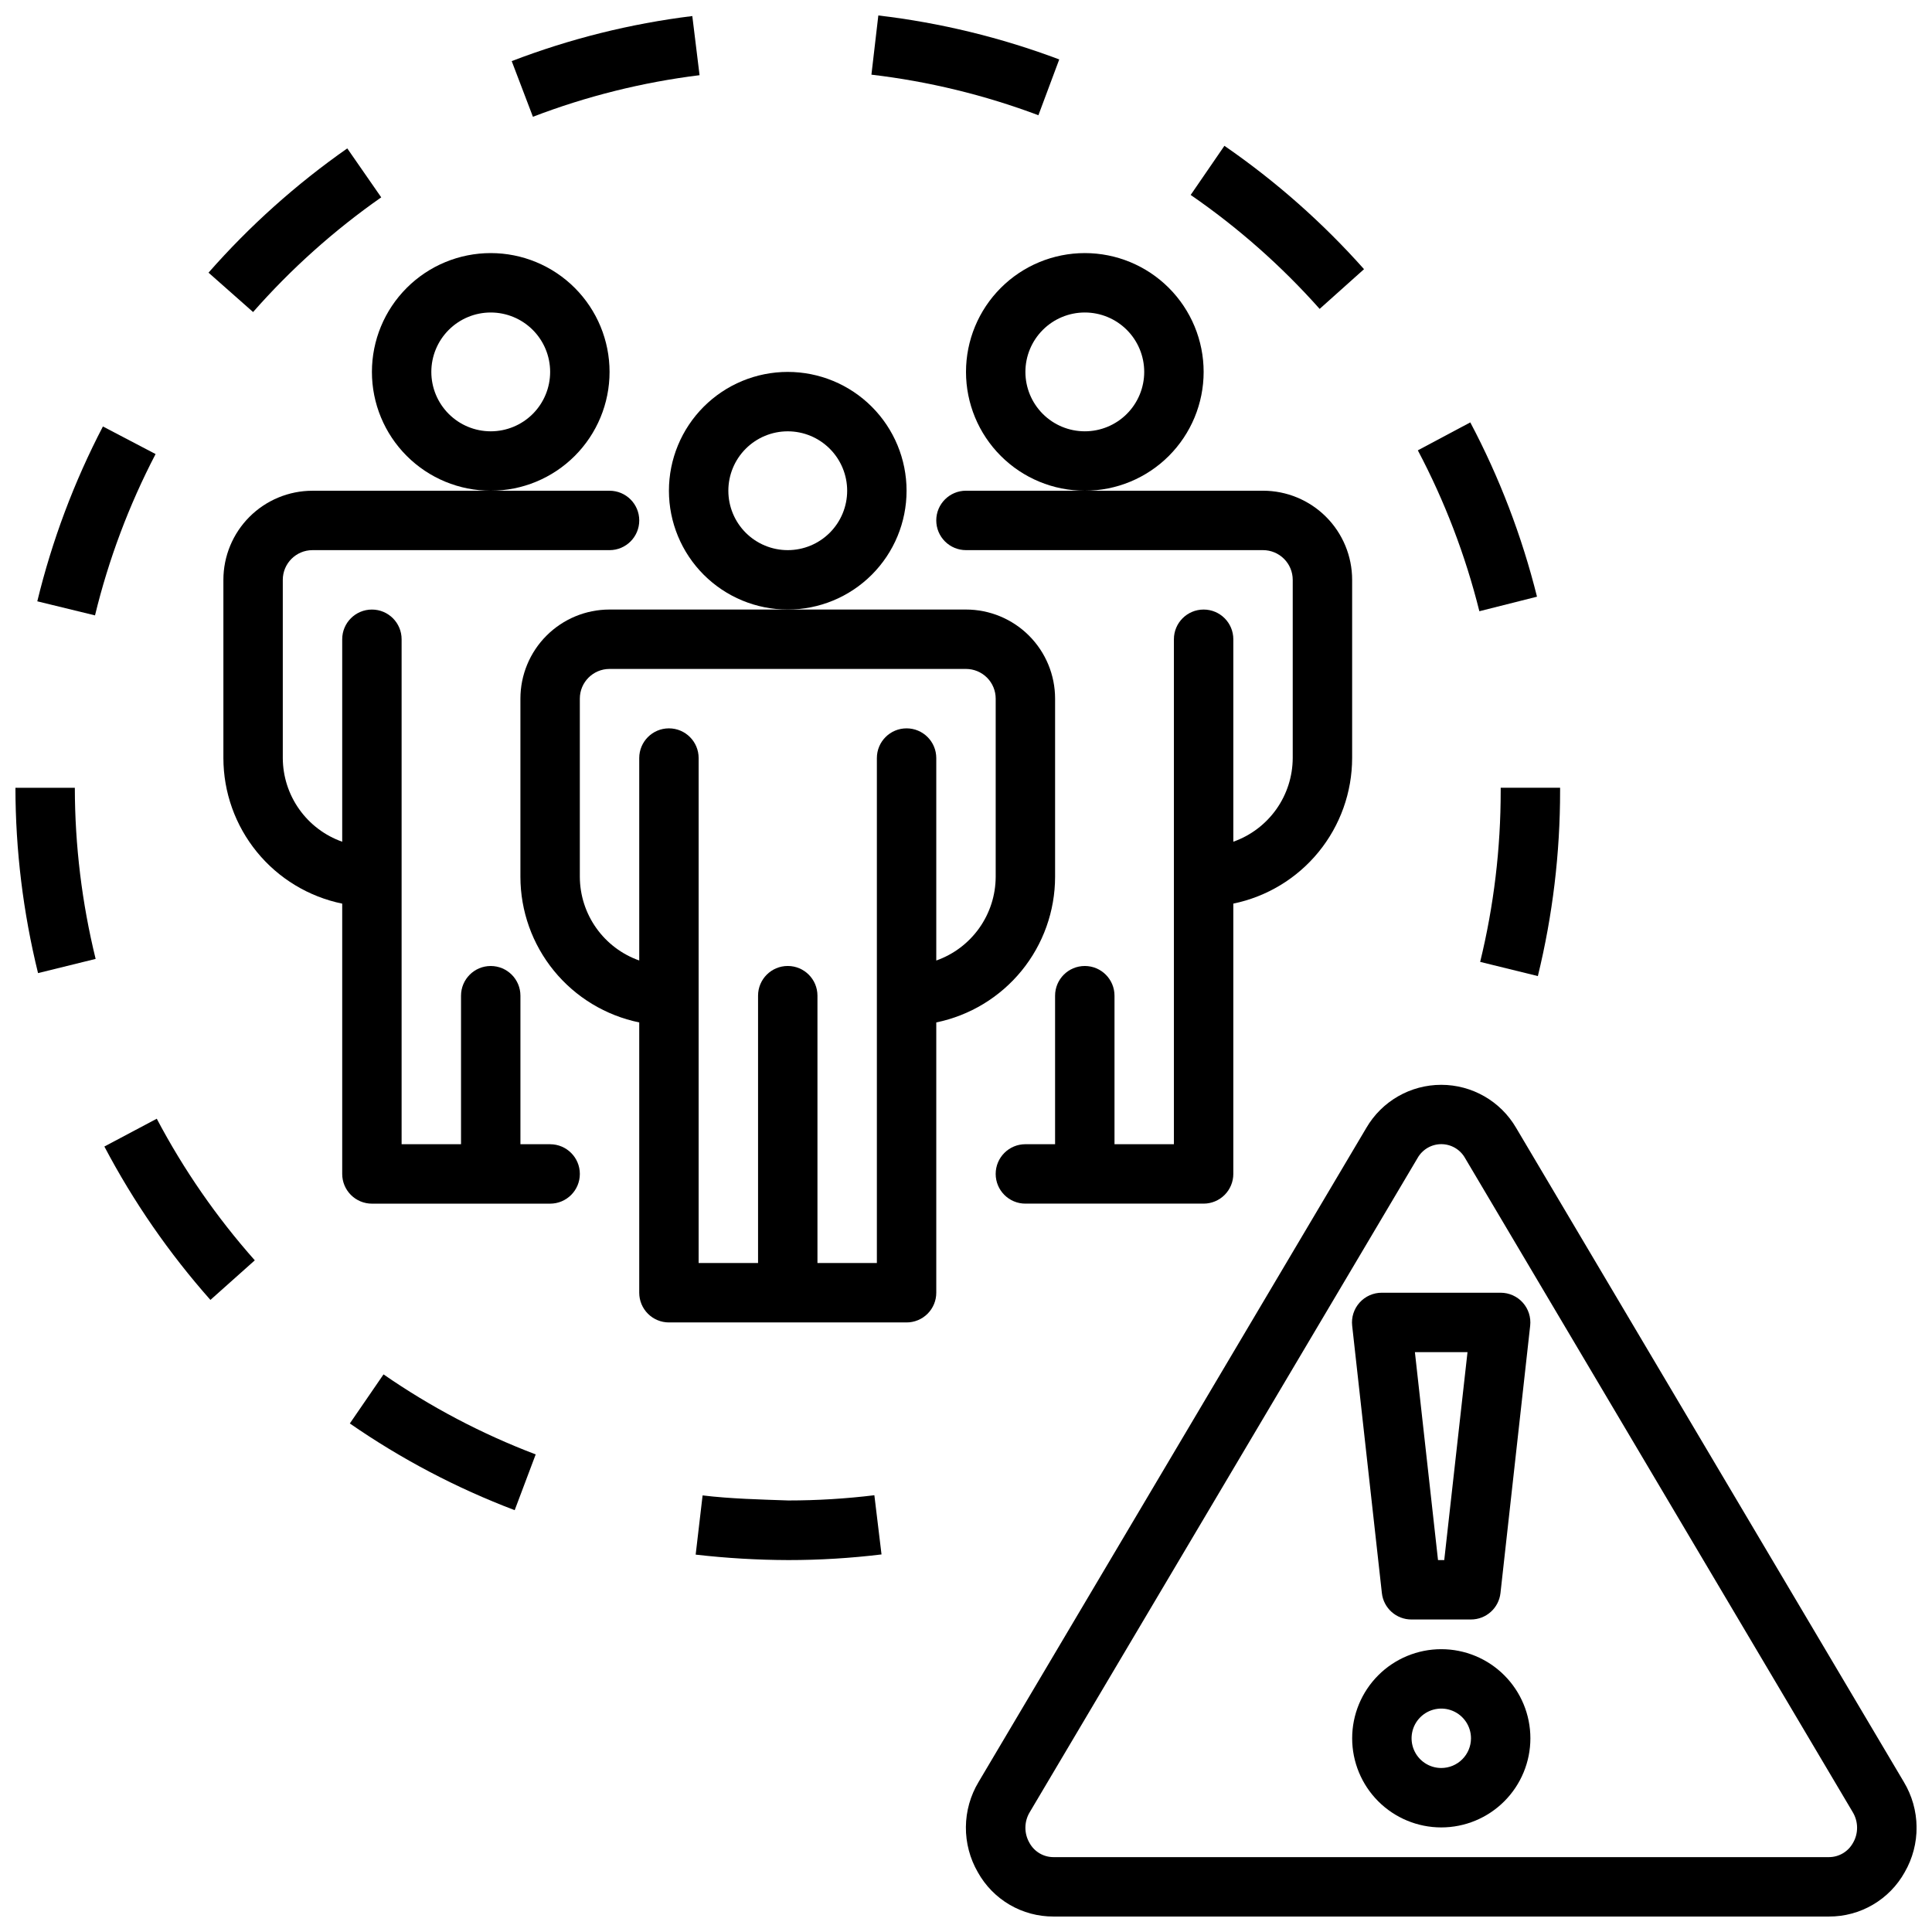 <?xml version="1.0" encoding="UTF-8"?>
<!-- Uploaded to: SVG Repo, www.svgrepo.com, Generator: SVG Repo Mixer Tools -->
<svg width="800px" height="800px" version="1.1" viewBox="144 144 512 512" xmlns="http://www.w3.org/2000/svg">
 <defs>
  <clipPath id="d">
   <path d="m148.09 352h21.906v50h-21.906z"/>
  </clipPath>
  <clipPath id="c">
   <path d="m374 148.09h51v26.906h-51z"/>
  </clipPath>
  <clipPath id="b">
   <path d="m279 148.09h51v26.906h-51z"/>
  </clipPath>
  <clipPath id="a">
   <path d="m399 431h252.9v220.9h-252.9z"/>
  </clipPath>
 </defs>
 <path d="m236.71 521.23c13.574 9.406 28.246 17.125 43.688 22.98l5.566-14.777c-14.25-5.414-27.793-12.535-40.328-21.207z"/>
 <path d="m171.66 447.84c7.699 14.629 17.137 28.277 28.102 40.652l11.762-10.492c-10.133-11.422-18.855-24.023-25.98-37.527z"/>
 <g clip-path="url(#d)">
  <path d="m148.09 352.77c0.023 16.551 2.035 33.043 5.992 49.113l15.262-3.762c-3.641-14.844-5.492-30.066-5.512-45.352z"/>
 </g>
 <path d="m185.23 264.33-13.957-7.312c-7.648 14.684-13.484 30.242-17.391 46.336l15.297 3.731c3.602-14.848 8.992-29.203 16.051-42.754z"/>
 <g clip-path="url(#c)">
  <path d="m424.71 159.75c-15.449-5.816-31.551-9.727-47.945-11.652l-1.828 15.688c15.133 1.781 29.988 5.391 44.25 10.754z"/>
 </g>
 <g clip-path="url(#b)">
  <path d="m329.39 163.93-1.922-15.676c-16.379 2.016-32.453 6.027-47.859 11.941l5.621 14.754h-0.004c14.219-5.453 29.051-9.152 44.164-11.02z"/>
 </g>
 <path d="m245.03 196.3-9-12.973c-13.527 9.469-25.871 20.523-36.77 32.93l11.809 10.438c10.066-11.449 21.465-21.656 33.961-30.395z"/>
 <path d="m352.93 541.64c-7.438-0.262-15.281-0.441-22.734-1.34l-1.836 15.691c8.16 0.938 16.363 1.422 24.578 1.445 8.246 0 16.488-0.5 24.676-1.496l-1.898-15.688h0.004c-7.562 0.922-15.172 1.387-22.789 1.387z"/>
 <path d="m493.72 225.86 11.762-10.527c-10.977-12.34-23.398-23.316-37-32.691l-8.941 13.02c12.562 8.656 24.039 18.797 34.18 30.199z"/>
 <path d="m551.32 302.13c-4.004-16.055-9.938-31.566-17.676-46.191l-13.902 7.406c7.137 13.504 12.609 27.816 16.305 42.637z"/>
 <path d="m541.7 353.55c0.008 15.281-1.816 30.512-5.441 45.359l15.289 3.762c3.926-16.078 5.902-32.57 5.894-49.121v-0.789h-15.742z"/>
 <g clip-path="url(#a)">
  <path d="m648.54 616.24-102.76-173.36c-4.117-7.055-11.672-11.391-19.84-11.391-8.164 0-15.719 4.336-19.836 11.391l-102.77 173.36c-2.168 3.606-3.328 7.727-3.363 11.934-0.035 4.211 1.059 8.348 3.168 11.992 1.984 3.566 4.887 6.539 8.414 8.605 3.523 2.062 7.535 3.144 11.617 3.129h205.53c4.09 0.016 8.105-1.066 11.633-3.133 3.527-2.062 6.438-5.035 8.426-8.602 2.106-3.644 3.195-7.785 3.156-11.992-0.039-4.207-1.207-8.328-3.375-11.934zm-13.477 16.137c-1.273 2.328-3.711 3.773-6.363 3.781h-205.53c-2.648-0.004-5.082-1.453-6.352-3.781-1.457-2.512-1.434-5.621 0.062-8.113l102.78-173.36c1.277-2.277 3.688-3.691 6.297-3.691 2.613 0 5.023 1.414 6.301 3.691l102.75 173.36c1.492 2.492 1.52 5.602 0.062 8.113z"/>
 </g>
 <path d="m525.95 581.05c-6.262 0-12.27 2.488-16.699 6.918-4.426 4.43-6.914 10.434-6.914 16.699 0 6.262 2.488 12.27 6.914 16.699 4.43 4.43 10.438 6.918 16.699 6.918 6.266 0 12.273-2.488 16.699-6.918 4.43-4.43 6.918-10.438 6.918-16.699 0-6.266-2.488-12.27-6.918-16.699-4.426-4.43-10.434-6.918-16.699-6.918zm0 31.488c-3.184 0-6.051-1.918-7.269-4.859s-0.547-6.328 1.703-8.578c2.254-2.254 5.641-2.926 8.582-1.707s4.859 4.09 4.859 7.273c0 2.086-0.832 4.09-2.309 5.566-1.477 1.477-3.477 2.305-5.566 2.305z"/>
 <path d="m518.08 573.18h15.746c4.008-0.004 7.375-3.019 7.816-7.008l7.871-70.848c0.246-2.223-0.465-4.445-1.957-6.113-1.492-1.668-3.621-2.621-5.859-2.625h-31.488c-2.246-0.012-4.394 0.934-5.898 2.606-1.504 1.668-2.223 3.898-1.973 6.133l7.871 70.848c0.441 4.008 3.84 7.031 7.871 7.008zm14.824-70.848-6.164 55.102h-1.652l-6.125-55.105z"/>
 <path d="m423.61 376.38v-47.234c0-6.262-2.488-12.27-6.914-16.695-4.43-4.43-10.438-6.918-16.699-6.918h-94.465c-6.266 0-12.27 2.488-16.699 6.918-4.43 4.426-6.918 10.434-6.918 16.695v47.234c0.012 9.07 3.148 17.859 8.887 24.887 5.734 7.023 13.719 11.859 22.602 13.688v71.633c0 2.09 0.828 4.09 2.305 5.566 1.477 1.477 3.481 2.305 5.566 2.305h62.977c2.09 0 4.09-0.828 5.566-2.305 1.477-1.477 2.305-3.477 2.305-5.566v-71.633c8.887-1.828 16.867-6.664 22.605-13.688 5.734-7.027 8.871-15.816 8.883-24.887zm-47.23-31.488v133.82h-15.746v-70.848c0-4.348-3.523-7.871-7.871-7.871s-7.871 3.523-7.871 7.871v70.848h-15.746v-133.82c0-4.348-3.523-7.871-7.871-7.871s-7.871 3.523-7.871 7.871v53.648c-4.586-1.621-8.562-4.621-11.379-8.59-2.82-3.965-4.344-8.703-4.363-13.57v-47.234c0-4.348 3.523-7.871 7.871-7.871h94.465c2.086 0 4.09 0.832 5.566 2.305 1.477 1.477 2.305 3.481 2.305 5.566v47.234c-0.02 4.867-1.543 9.609-4.363 13.578-2.816 3.965-6.793 6.969-11.383 8.59v-53.656c0-4.348-3.523-7.871-7.871-7.871s-7.871 3.523-7.871 7.871z"/>
 <path d="m384.25 274.05c0-8.352-3.316-16.359-9.223-22.266s-13.914-9.223-22.266-9.223-16.359 3.316-22.266 9.223c-5.902 5.906-9.223 13.914-9.223 22.266s3.32 16.359 9.223 22.266c5.906 5.902 13.914 9.223 22.266 9.223s16.359-3.32 22.266-9.223c5.906-5.906 9.223-13.914 9.223-22.266zm-31.488 15.742c-4.176 0-8.18-1.656-11.133-4.609-2.953-2.953-4.609-6.957-4.609-11.133s1.656-8.18 4.609-11.133c2.953-2.953 6.957-4.613 11.133-4.613s8.18 1.66 11.133 4.613c2.953 2.953 4.613 6.957 4.613 11.133s-1.66 8.18-4.613 11.133c-2.953 2.953-6.957 4.609-11.133 4.609z"/>
 <path d="m289.79 447.23h-7.871v-39.359c0-4.348-3.523-7.871-7.871-7.871s-7.871 3.523-7.871 7.871v39.359h-15.746v-133.82c0-4.348-3.523-7.871-7.871-7.871s-7.871 3.523-7.871 7.871v53.656c-4.59-1.621-8.566-4.625-11.383-8.59-2.82-3.969-4.344-8.711-4.363-13.578v-47.23c0-4.348 3.523-7.875 7.871-7.875h78.723c4.348 0 7.871-3.523 7.871-7.871 0-4.348-3.523-7.871-7.871-7.871h-78.723c-6.262 0-12.27 2.488-16.699 6.918-4.426 4.426-6.914 10.434-6.914 16.699v47.23c0.008 9.07 3.144 17.859 8.883 24.887 5.734 7.027 13.719 11.859 22.605 13.688v71.633c0 2.09 0.828 4.09 2.305 5.566 1.477 1.477 3.477 2.309 5.566 2.309h47.23c4.348 0 7.875-3.527 7.875-7.875 0-4.348-3.527-7.871-7.875-7.871z"/>
 <path d="m305.54 242.56c0-8.352-3.32-16.359-9.223-22.266-5.906-5.906-13.914-9.223-22.266-9.223s-16.359 3.316-22.266 9.223-9.223 13.914-9.223 22.266c0 8.352 3.316 16.359 9.223 22.266s13.914 9.223 22.266 9.223 16.359-3.316 22.266-9.223c5.902-5.906 9.223-13.914 9.223-22.266zm-31.488 15.742c-4.176 0-8.18-1.656-11.133-4.609-2.953-2.953-4.613-6.957-4.613-11.133 0-4.176 1.66-8.18 4.613-11.133 2.953-2.953 6.957-4.613 11.133-4.613s8.18 1.66 11.133 4.613c2.953 2.953 4.609 6.957 4.609 11.133 0 4.176-1.656 8.18-4.609 11.133-2.953 2.953-6.957 4.609-11.133 4.609z"/>
 <path d="m392.12 281.92c0 2.09 0.832 4.09 2.309 5.566 1.477 1.477 3.477 2.305 5.566 2.305h78.719c2.086 0 4.09 0.832 5.566 2.309 1.477 1.473 2.305 3.477 2.305 5.566v47.23c-0.02 4.867-1.543 9.609-4.359 13.578-2.82 3.965-6.797 6.969-11.383 8.59v-53.656c0-4.348-3.523-7.871-7.871-7.871-4.348 0-7.875 3.523-7.875 7.871v133.82h-15.742v-39.359c0-4.348-3.523-7.871-7.871-7.871-4.348 0-7.875 3.523-7.875 7.871v39.359h-7.871c-4.348 0-7.871 3.523-7.871 7.871 0 4.348 3.523 7.875 7.871 7.875h47.234c2.086 0 4.09-0.832 5.566-2.309 1.473-1.477 2.305-3.477 2.305-5.566v-71.633c8.883-1.828 16.867-6.664 22.602-13.688 5.734-7.027 8.875-15.816 8.887-24.887v-47.23c0-6.266-2.488-12.273-6.918-16.699-4.43-4.43-10.438-6.918-16.699-6.918h-78.719c-4.348 0-7.875 3.523-7.875 7.871z"/>
 <path d="m400 242.56c0 8.352 3.316 16.359 9.223 22.266 5.902 5.906 13.914 9.223 22.266 9.223 8.348 0 16.359-3.316 22.266-9.223 5.902-5.906 9.223-13.914 9.223-22.266 0-8.352-3.32-16.359-9.223-22.266-5.906-5.906-13.918-9.223-22.266-9.223-8.352 0-16.363 3.316-22.266 9.223-5.906 5.906-9.223 13.914-9.223 22.266zm31.488-15.742v-0.004c4.176 0 8.18 1.66 11.133 4.613 2.949 2.953 4.609 6.957 4.609 11.133 0 4.176-1.66 8.18-4.609 11.133-2.953 2.953-6.957 4.609-11.133 4.609s-8.184-1.656-11.133-4.609c-2.953-2.953-4.613-6.957-4.613-11.133 0-4.176 1.66-8.18 4.613-11.133 2.949-2.953 6.957-4.613 11.133-4.613z"/>
</svg>